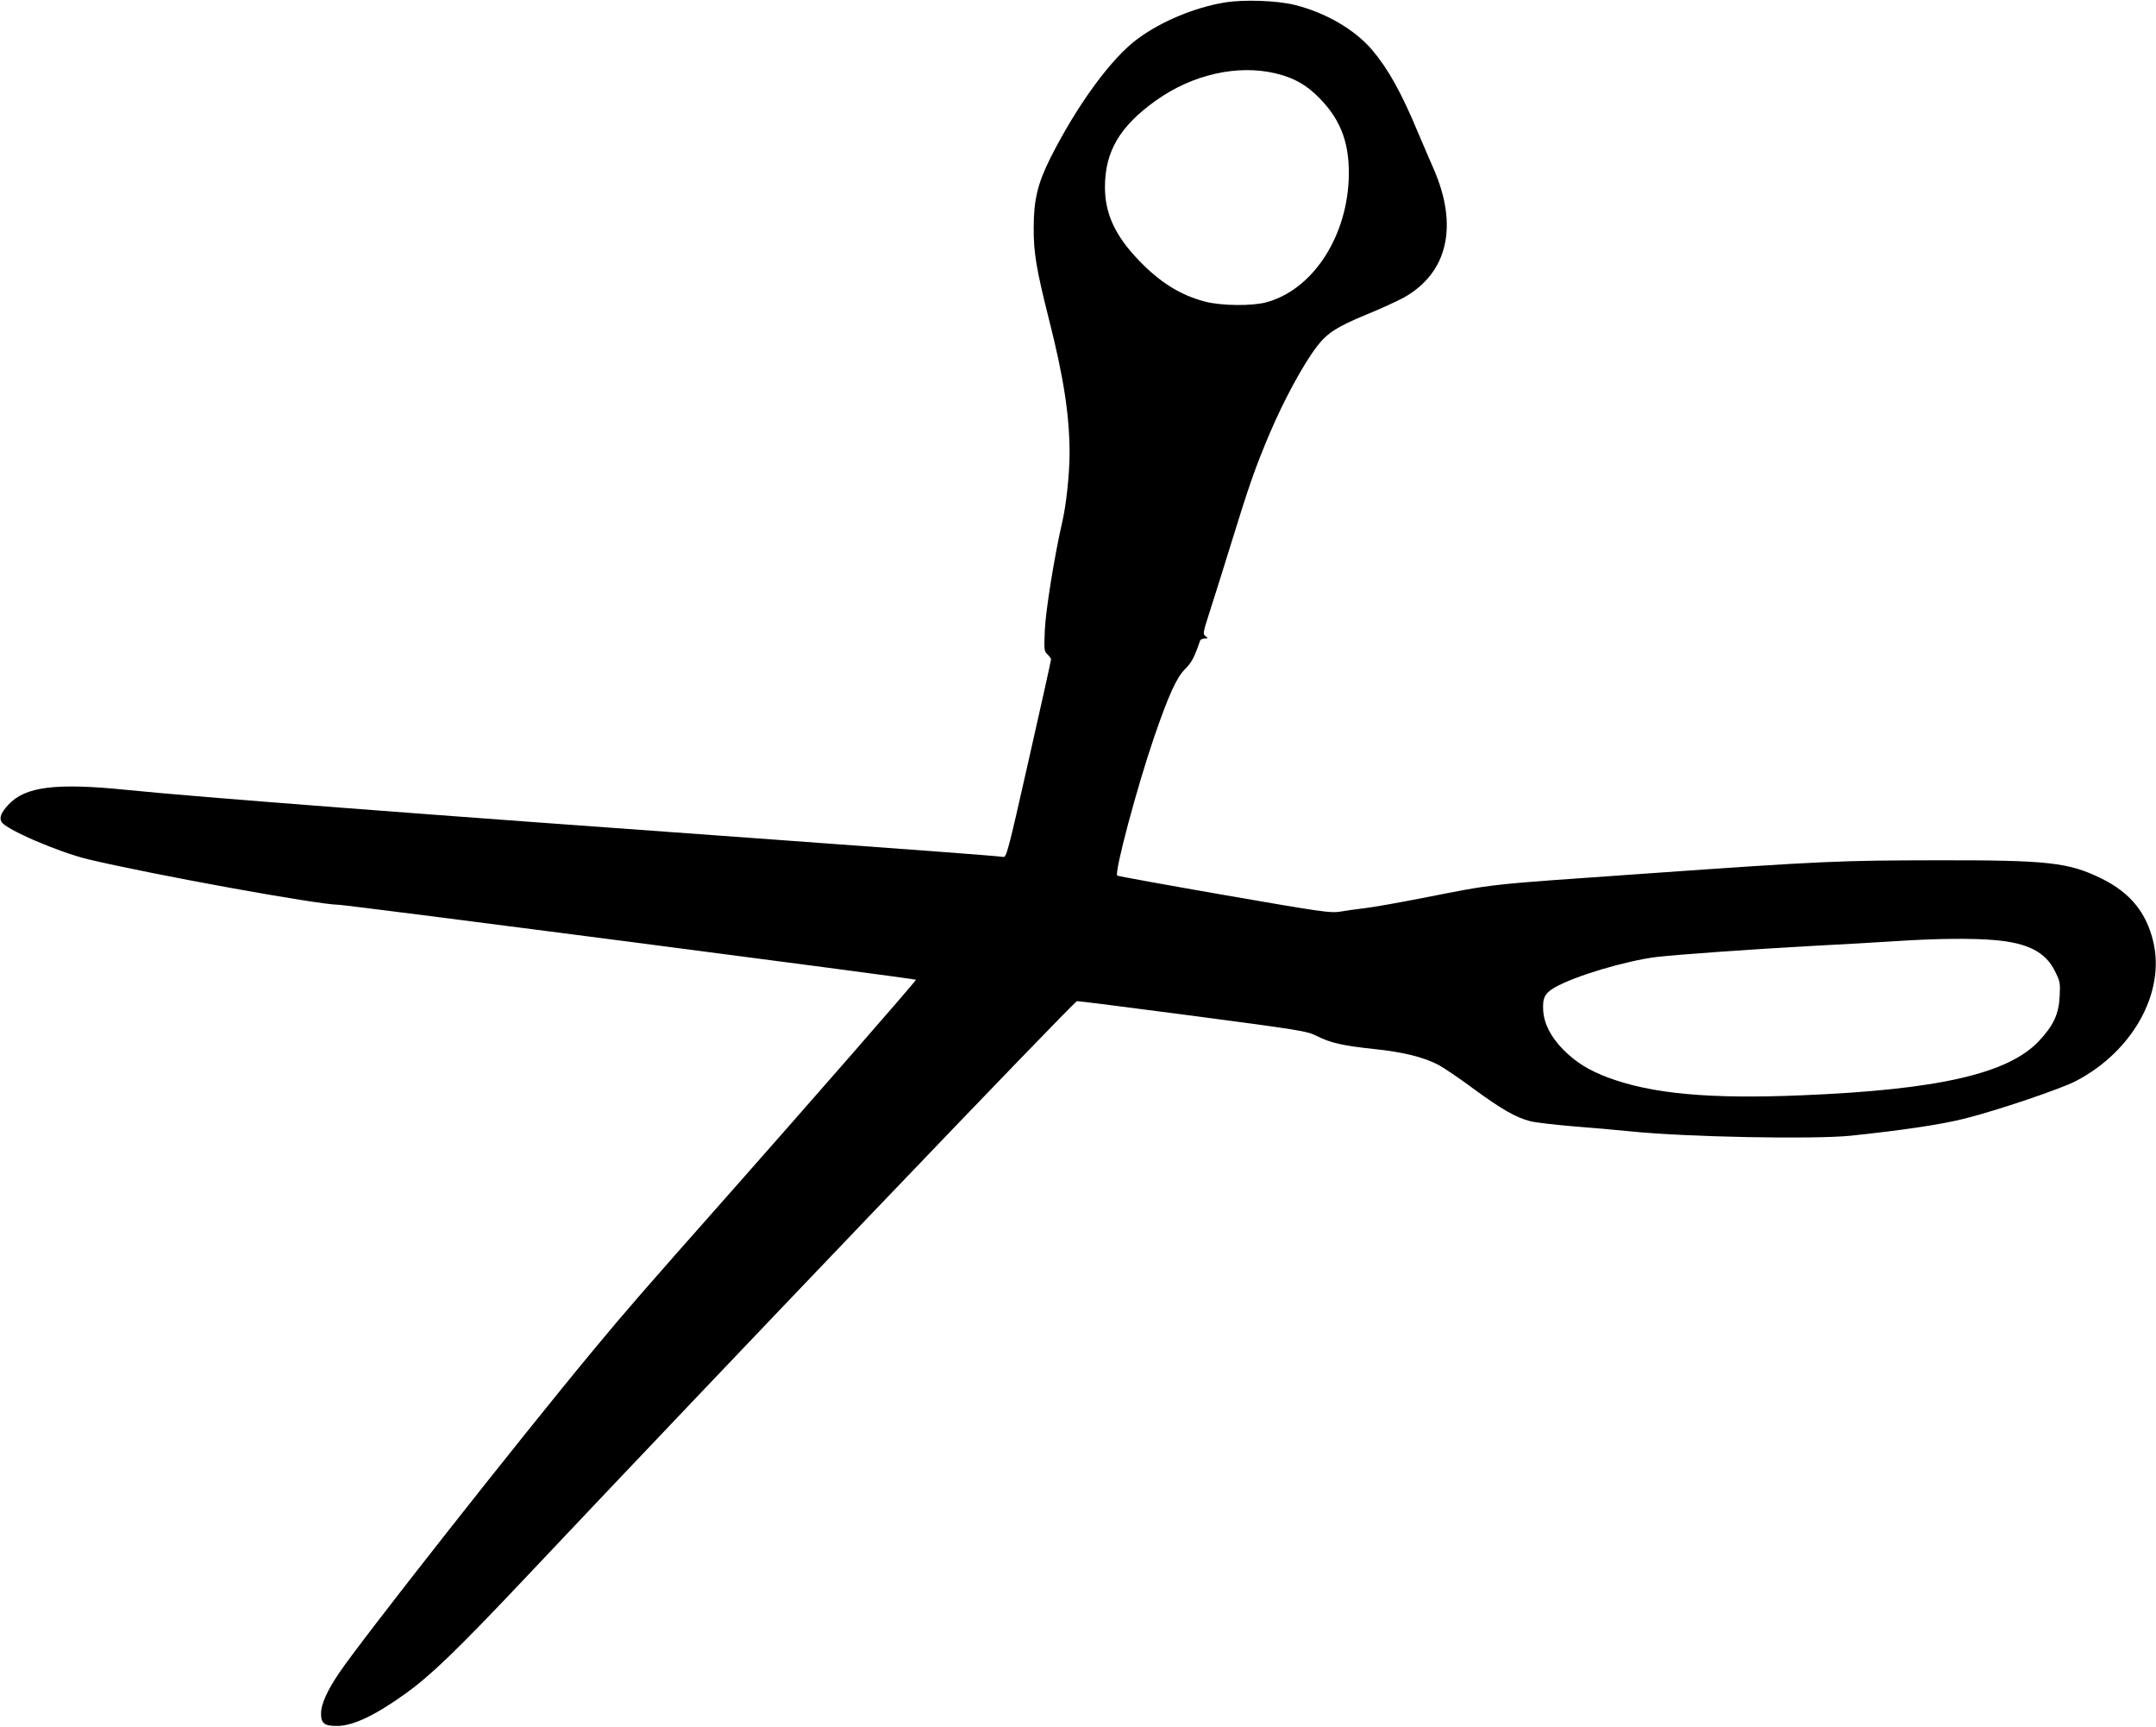 <?xml version="1.0" standalone="no"?>
<!DOCTYPE svg PUBLIC "-//W3C//DTD SVG 20010904//EN"
 "http://www.w3.org/TR/2001/REC-SVG-20010904/DTD/svg10.dtd">
<svg version="1.0" xmlns="http://www.w3.org/2000/svg"
 width="1280pt" height="1025pt" viewBox="0 0 1280 1025"
 preserveAspectRatio="xMidYMid meet">
<g transform="translate(0,1025) scale(0.1,-0.1)"
fill="#000000" stroke="none">
<path d="M7270 10235 c-176 -29 -374 -111 -514 -214 -157 -114 -362 -395 -521
-711 -74 -148 -98 -247 -98 -410 -1 -150 16 -249 89 -539 90 -354 124 -579
124 -805 -1 -125 -20 -307 -45 -411 -44 -191 -97 -518 -102 -635 -5 -118 -4
-126 16 -144 11 -11 21 -24 21 -30 0 -6 -59 -273 -132 -594 -125 -554 -133
-583 -153 -578 -11 4 -612 49 -1335 101 -2225 160 -3432 253 -3860 296 -429
44 -612 21 -712 -89 -42 -47 -53 -74 -39 -100 23 -44 339 -180 514 -222 386
-92 1369 -270 1486 -270 50 0 3421 -438 3429 -445 4 -4 -641 -742 -1148 -1315
-458 -517 -573 -649 -758 -872 -443 -533 -1389 -1734 -1521 -1931 -68 -101
-104 -181 -105 -233 -1 -63 19 -79 97 -78 94 1 225 63 403 191 152 109 306
257 713 688 1193 1264 3253 3417 3275 3423 6 1 315 -38 687 -87 644 -85 678
-91 735 -119 82 -42 154 -58 339 -78 176 -18 297 -48 388 -96 32 -18 125 -80
205 -140 165 -121 252 -171 338 -193 33 -8 147 -21 254 -30 107 -8 260 -22
340 -30 334 -34 1082 -48 1305 -26 307 32 542 67 680 102 195 49 573 177 662
224 336 177 528 524 457 825 -41 174 -137 291 -306 375 -198 97 -317 110 -983
109 -572 -1 -678 -5 -1725 -79 -980 -69 -878 -58 -1325 -145 -137 -27 -290
-54 -340 -60 -49 -6 -117 -15 -150 -21 -56 -9 -106 -2 -688 99 -345 60 -630
112 -634 115 -18 19 116 521 219 822 86 250 134 355 183 403 40 40 55 68 90
170 2 6 15 12 27 12 21 1 22 2 5 14 -17 13 -15 21 27 152 25 77 77 243 116
369 117 379 149 471 237 680 85 200 199 410 280 517 62 81 119 118 293 190 86
35 186 81 223 101 263 147 327 427 177 768 -23 52 -63 146 -90 209 -100 241
-179 382 -275 495 -104 121 -275 220 -459 266 -107 26 -302 33 -416 14z m305
-421 c108 -26 182 -68 259 -147 131 -133 182 -278 173 -487 -17 -352 -222
-654 -492 -725 -86 -22 -262 -20 -357 4 -149 38 -272 115 -399 248 -139 145
-199 276 -199 432 0 212 88 361 302 514 217 155 486 216 713 161z m4270 -5144
c195 -17 300 -72 355 -184 31 -62 32 -71 28 -149 -5 -107 -37 -174 -124 -267
-183 -193 -598 -288 -1409 -321 -546 -23 -889 9 -1147 105 -116 44 -188 88
-264 163 -75 75 -116 154 -122 232 -5 78 8 105 70 141 118 67 418 157 603 180
118 14 566 46 930 66 160 8 380 21 490 28 243 16 456 18 590 6z"/>
</g>
</svg>
